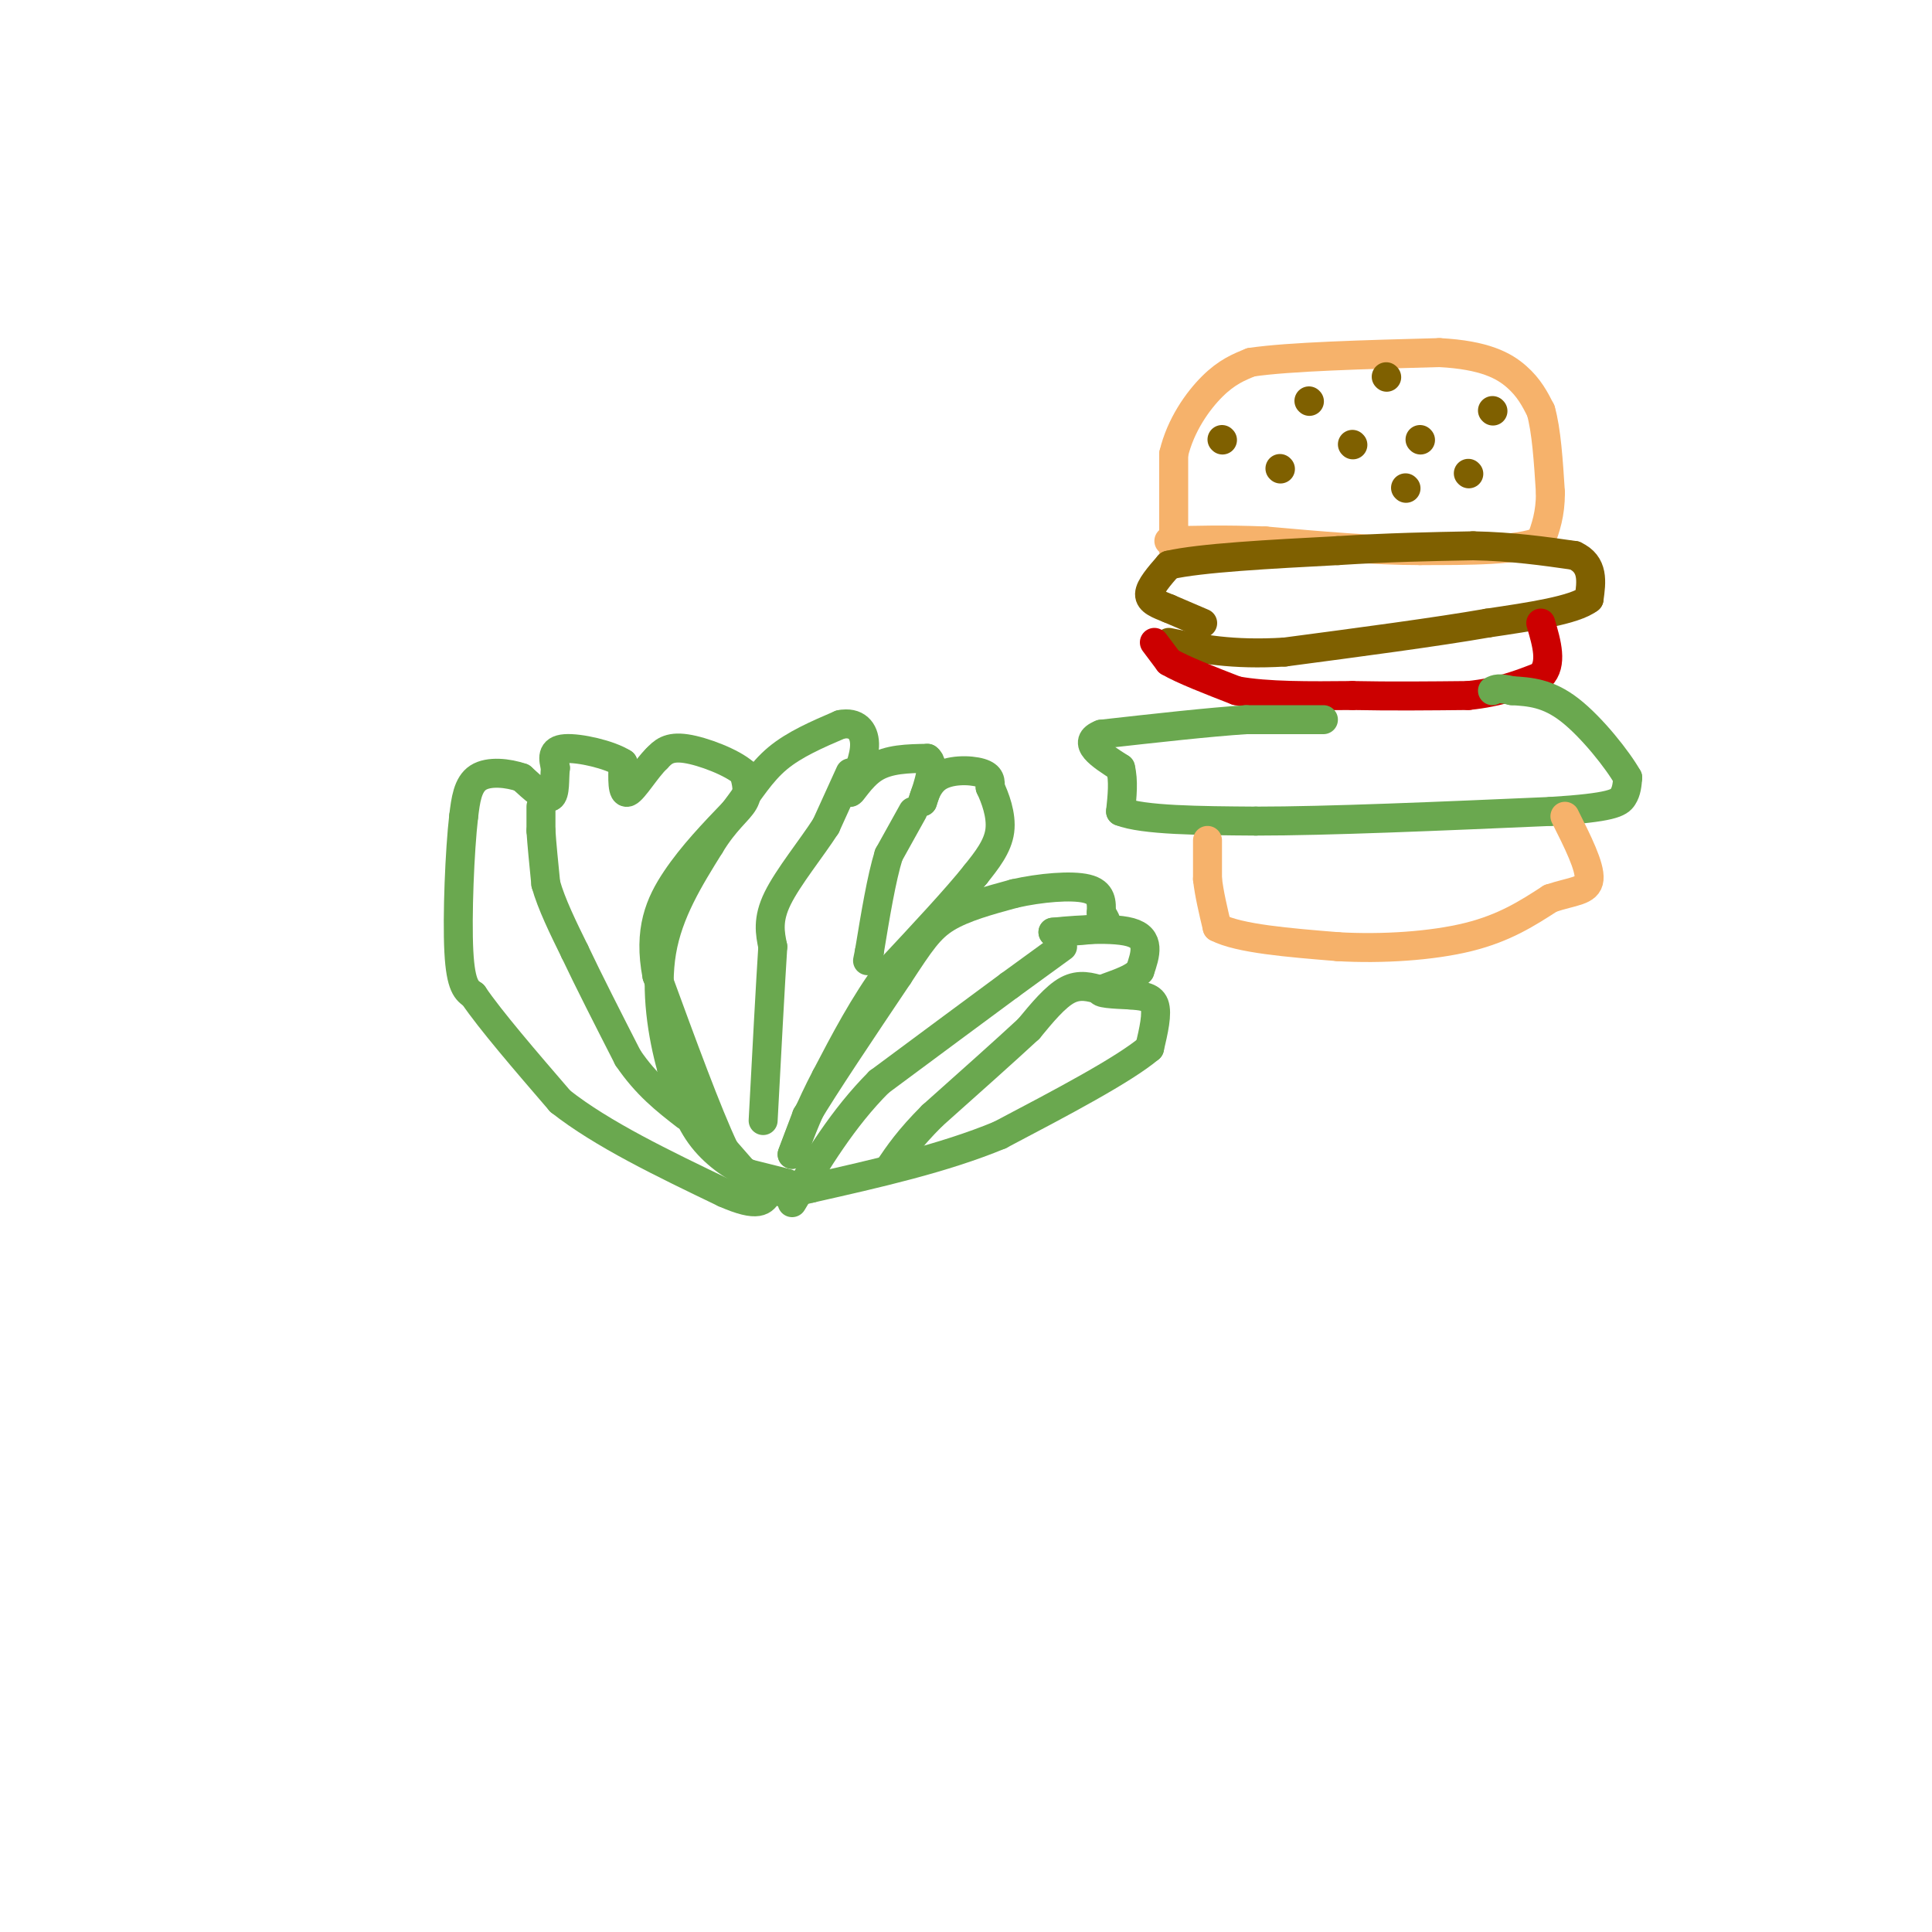 <svg viewBox='0 0 400 400' version='1.1' xmlns='http://www.w3.org/2000/svg' xmlns:xlink='http://www.w3.org/1999/xlink'><g fill='none' stroke='#6aa84f' stroke-width='6' stroke-linecap='round' stroke-linejoin='round'><path d='M163,245c0.000,0.000 -8.000,-2.000 -8,-2'/><path d='M155,243c-3.200,-1.467 -7.200,-4.133 -10,-8c-2.800,-3.867 -4.400,-8.933 -6,-14'/><path d='M139,221c-1.822,-6.533 -3.378,-15.867 -2,-24c1.378,-8.133 5.689,-15.067 10,-22'/><path d='M147,175c3.111,-5.156 5.889,-7.044 7,-9c1.111,-1.956 0.556,-3.978 0,-6'/><path d='M154,160c-2.400,-2.133 -8.400,-4.467 -12,-5c-3.600,-0.533 -4.800,0.733 -6,2'/><path d='M136,157c-2.222,2.133 -4.778,6.467 -6,7c-1.222,0.533 -1.111,-2.733 -1,-6'/><path d='M129,158c-2.733,-1.778 -9.067,-3.222 -12,-3c-2.933,0.222 -2.467,2.111 -2,4'/><path d='M115,159c-0.267,2.133 0.067,5.467 -1,6c-1.067,0.533 -3.533,-1.733 -6,-4'/><path d='M108,161c-2.800,-0.978 -6.800,-1.422 -9,0c-2.200,1.422 -2.600,4.711 -3,8'/><path d='M96,169c-0.822,7.067 -1.378,20.733 -1,28c0.378,7.267 1.689,8.133 3,9'/><path d='M98,206c3.500,5.167 10.750,13.583 18,22'/><path d='M116,228c8.667,6.833 21.333,12.917 34,19'/><path d='M150,247c7.167,3.167 8.083,1.583 9,0'/><path d='M157,246c0.000,0.000 -7.000,-8.000 -7,-8'/><path d='M150,238c-3.500,-7.333 -8.750,-21.667 -14,-36'/><path d='M136,202c-1.822,-9.422 0.622,-14.978 4,-20c3.378,-5.022 7.689,-9.511 12,-14'/><path d='M152,168c3.289,-4.311 5.511,-8.089 9,-11c3.489,-2.911 8.244,-4.956 13,-7'/><path d='M174,150c3.267,-0.644 4.933,1.244 5,4c0.067,2.756 -1.467,6.378 -3,10'/><path d='M176,164c0.156,0.533 2.044,-3.133 5,-5c2.956,-1.867 6.978,-1.933 11,-2'/><path d='M192,157c1.667,1.167 0.333,5.083 -1,9'/><path d='M191,166c0.012,0.357 0.542,-3.250 3,-5c2.458,-1.750 6.845,-1.643 9,-1c2.155,0.643 2.077,1.821 2,3'/><path d='M205,163c0.978,2.067 2.422,5.733 2,9c-0.422,3.267 -2.711,6.133 -5,9'/><path d='M202,181c-3.833,4.833 -10.917,12.417 -18,20'/><path d='M184,201c-5.167,7.000 -9.083,14.500 -13,22'/><path d='M171,223c-3.333,6.333 -5.167,11.167 -7,16'/><path d='M164,239c0.000,0.000 3.000,-8.000 3,-8'/><path d='M167,231c3.667,-6.167 11.333,-17.583 19,-29'/><path d='M186,202c4.556,-6.956 6.444,-9.844 10,-12c3.556,-2.156 8.778,-3.578 14,-5'/><path d='M210,185c5.378,-1.222 11.822,-1.778 15,-1c3.178,0.778 3.089,2.889 3,5'/><path d='M228,189c0.911,1.400 1.689,2.400 0,3c-1.689,0.600 -5.844,0.800 -10,1'/><path d='M218,193c1.911,-0.200 11.689,-1.200 16,0c4.311,1.200 3.156,4.600 2,8'/><path d='M236,201c-1.733,2.089 -7.067,3.311 -8,4c-0.933,0.689 2.533,0.844 6,1'/><path d='M234,206c2.089,0.200 4.311,0.200 5,2c0.689,1.800 -0.156,5.400 -1,9'/><path d='M238,217c-5.333,4.500 -18.167,11.250 -31,18'/><path d='M207,235c-11.667,4.833 -25.333,7.917 -39,11'/><path d='M168,246c-7.333,1.833 -6.167,0.917 -5,0'/><path d='M112,167c0.000,0.000 0.000,5.000 0,5'/><path d='M112,172c0.167,2.667 0.583,6.833 1,11'/><path d='M113,183c1.167,4.167 3.583,9.083 6,14'/><path d='M119,197c2.833,6.000 6.917,14.000 11,22'/><path d='M130,219c3.833,5.667 7.917,8.833 12,12'/><path d='M176,160c0.000,0.000 -5.000,11.000 -5,11'/><path d='M171,171c-2.956,4.600 -7.844,10.600 -10,15c-2.156,4.400 -1.578,7.200 -1,10'/><path d='M160,196c-0.500,7.667 -1.250,21.833 -2,36'/><path d='M189,168c0.000,0.000 -5.000,9.000 -5,9'/><path d='M184,177c-1.500,4.833 -2.750,12.417 -4,20'/><path d='M180,197c-0.667,3.333 -0.333,1.667 0,0'/><path d='M220,196c0.000,0.000 -11.000,8.000 -11,8'/><path d='M209,204c-6.333,4.667 -16.667,12.333 -27,20'/><path d='M182,224c-7.500,7.500 -12.750,16.250 -18,25'/><path d='M228,205c-2.250,-0.667 -4.500,-1.333 -7,0c-2.500,1.333 -5.250,4.667 -8,8'/><path d='M213,213c-4.667,4.333 -12.333,11.167 -20,18'/><path d='M193,231c-4.833,4.833 -6.917,7.917 -9,11'/></g>
<g fill='none' stroke='#f6b26b' stroke-width='6' stroke-linecap='round' stroke-linejoin='round'><path d='M243,114c0.000,0.000 0.000,-20.000 0,-20'/><path d='M243,94c1.422,-6.000 4.978,-11.000 8,-14c3.022,-3.000 5.511,-4.000 8,-5'/><path d='M259,75c7.833,-1.167 23.417,-1.583 39,-2'/><path d='M298,73c9.400,0.489 13.400,2.711 16,5c2.600,2.289 3.800,4.644 5,7'/><path d='M319,85c1.167,4.000 1.583,10.500 2,17'/><path d='M321,102c0.000,4.500 -1.000,7.250 -2,10'/><path d='M319,112c-4.500,2.000 -14.750,2.000 -25,2'/><path d='M294,114c-9.500,0.000 -20.750,-1.000 -32,-2'/><path d='M262,112c-8.667,-0.333 -14.333,-0.167 -20,0'/></g>
<g fill='none' stroke='#7f6000' stroke-width='6' stroke-linecap='round' stroke-linejoin='round'><path d='M249,129c0.000,0.000 -7.000,-3.000 -7,-3'/><path d='M242,126c-2.156,-0.867 -4.044,-1.533 -4,-3c0.044,-1.467 2.022,-3.733 4,-6'/><path d='M242,117c6.500,-1.500 20.750,-2.250 35,-3'/><path d='M277,114c10.500,-0.667 19.250,-0.833 28,-1'/><path d='M305,113c8.167,0.167 14.583,1.083 21,2'/><path d='M326,115c4.000,1.833 3.500,5.417 3,9'/><path d='M329,124c-3.000,2.333 -12.000,3.667 -21,5'/><path d='M308,129c-10.500,1.833 -26.250,3.917 -42,6'/><path d='M266,135c-11.000,0.667 -17.500,-0.667 -24,-2'/></g>
<g fill='none' stroke='#cc0000' stroke-width='6' stroke-linecap='round' stroke-linejoin='round'><path d='M239,133c0.000,0.000 3.000,4.000 3,4'/><path d='M242,137c2.833,1.667 8.417,3.833 14,6'/><path d='M256,143c6.333,1.167 15.167,1.083 24,1'/><path d='M280,144c8.000,0.167 16.000,0.083 24,0'/><path d='M304,144c6.500,-0.667 10.750,-2.333 15,-4'/><path d='M319,140c2.500,-2.500 1.250,-6.750 0,-11'/></g>
<g fill='none' stroke='#6aa84f' stroke-width='6' stroke-linecap='round' stroke-linejoin='round'><path d='M274,149c0.000,0.000 -16.000,0.000 -16,0'/><path d='M258,149c-7.667,0.500 -18.833,1.750 -30,3'/><path d='M228,152c-4.333,1.667 -0.167,4.333 4,7'/><path d='M232,159c0.667,2.667 0.333,5.833 0,9'/><path d='M232,168c4.667,1.833 16.333,1.917 28,2'/><path d='M260,170c14.833,0.000 37.917,-1.000 61,-2'/><path d='M321,168c12.778,-0.800 14.222,-1.800 15,-3c0.778,-1.200 0.889,-2.600 1,-4'/><path d='M337,161c-1.978,-3.556 -7.422,-10.444 -12,-14c-4.578,-3.556 -8.289,-3.778 -12,-4'/><path d='M313,143c-2.667,-0.667 -3.333,-0.333 -4,0'/></g>
<g fill='none' stroke='#f6b26b' stroke-width='6' stroke-linecap='round' stroke-linejoin='round'><path d='M250,174c0.000,0.000 0.000,8.000 0,8'/><path d='M250,182c0.333,3.000 1.167,6.500 2,10'/><path d='M252,192c4.500,2.333 14.750,3.167 25,4'/><path d='M277,196c9.133,0.533 19.467,-0.133 27,-2c7.533,-1.867 12.267,-4.933 17,-8'/><path d='M321,186c4.644,-1.556 7.756,-1.444 8,-4c0.244,-2.556 -2.378,-7.778 -5,-13'/></g>
<g fill='none' stroke='#7f6000' stroke-width='6' stroke-linecap='round' stroke-linejoin='round'><path d='M265,97c0.000,0.000 0.100,0.100 0.1,0.1'/><path d='M294,91c0.000,0.000 0.100,0.100 0.1,0.1'/><path d='M291,101c0.000,0.000 0.100,0.100 0.1,0.1'/><path d='M271,83c0.000,0.000 0.100,0.100 0.1,0.1'/><path d='M253,91c0.000,0.000 0.100,0.100 0.1,0.1'/><path d='M309,85c0.000,0.000 0.100,0.100 0.1,0.1'/><path d='M304,98c0.000,0.000 0.100,0.100 0.1,0.1'/><path d='M287,78c0.000,0.000 0.100,0.100 0.1,0.1'/><path d='M280,92c0.000,0.000 0.100,0.100 0.1,0.1'/></g>
</svg>